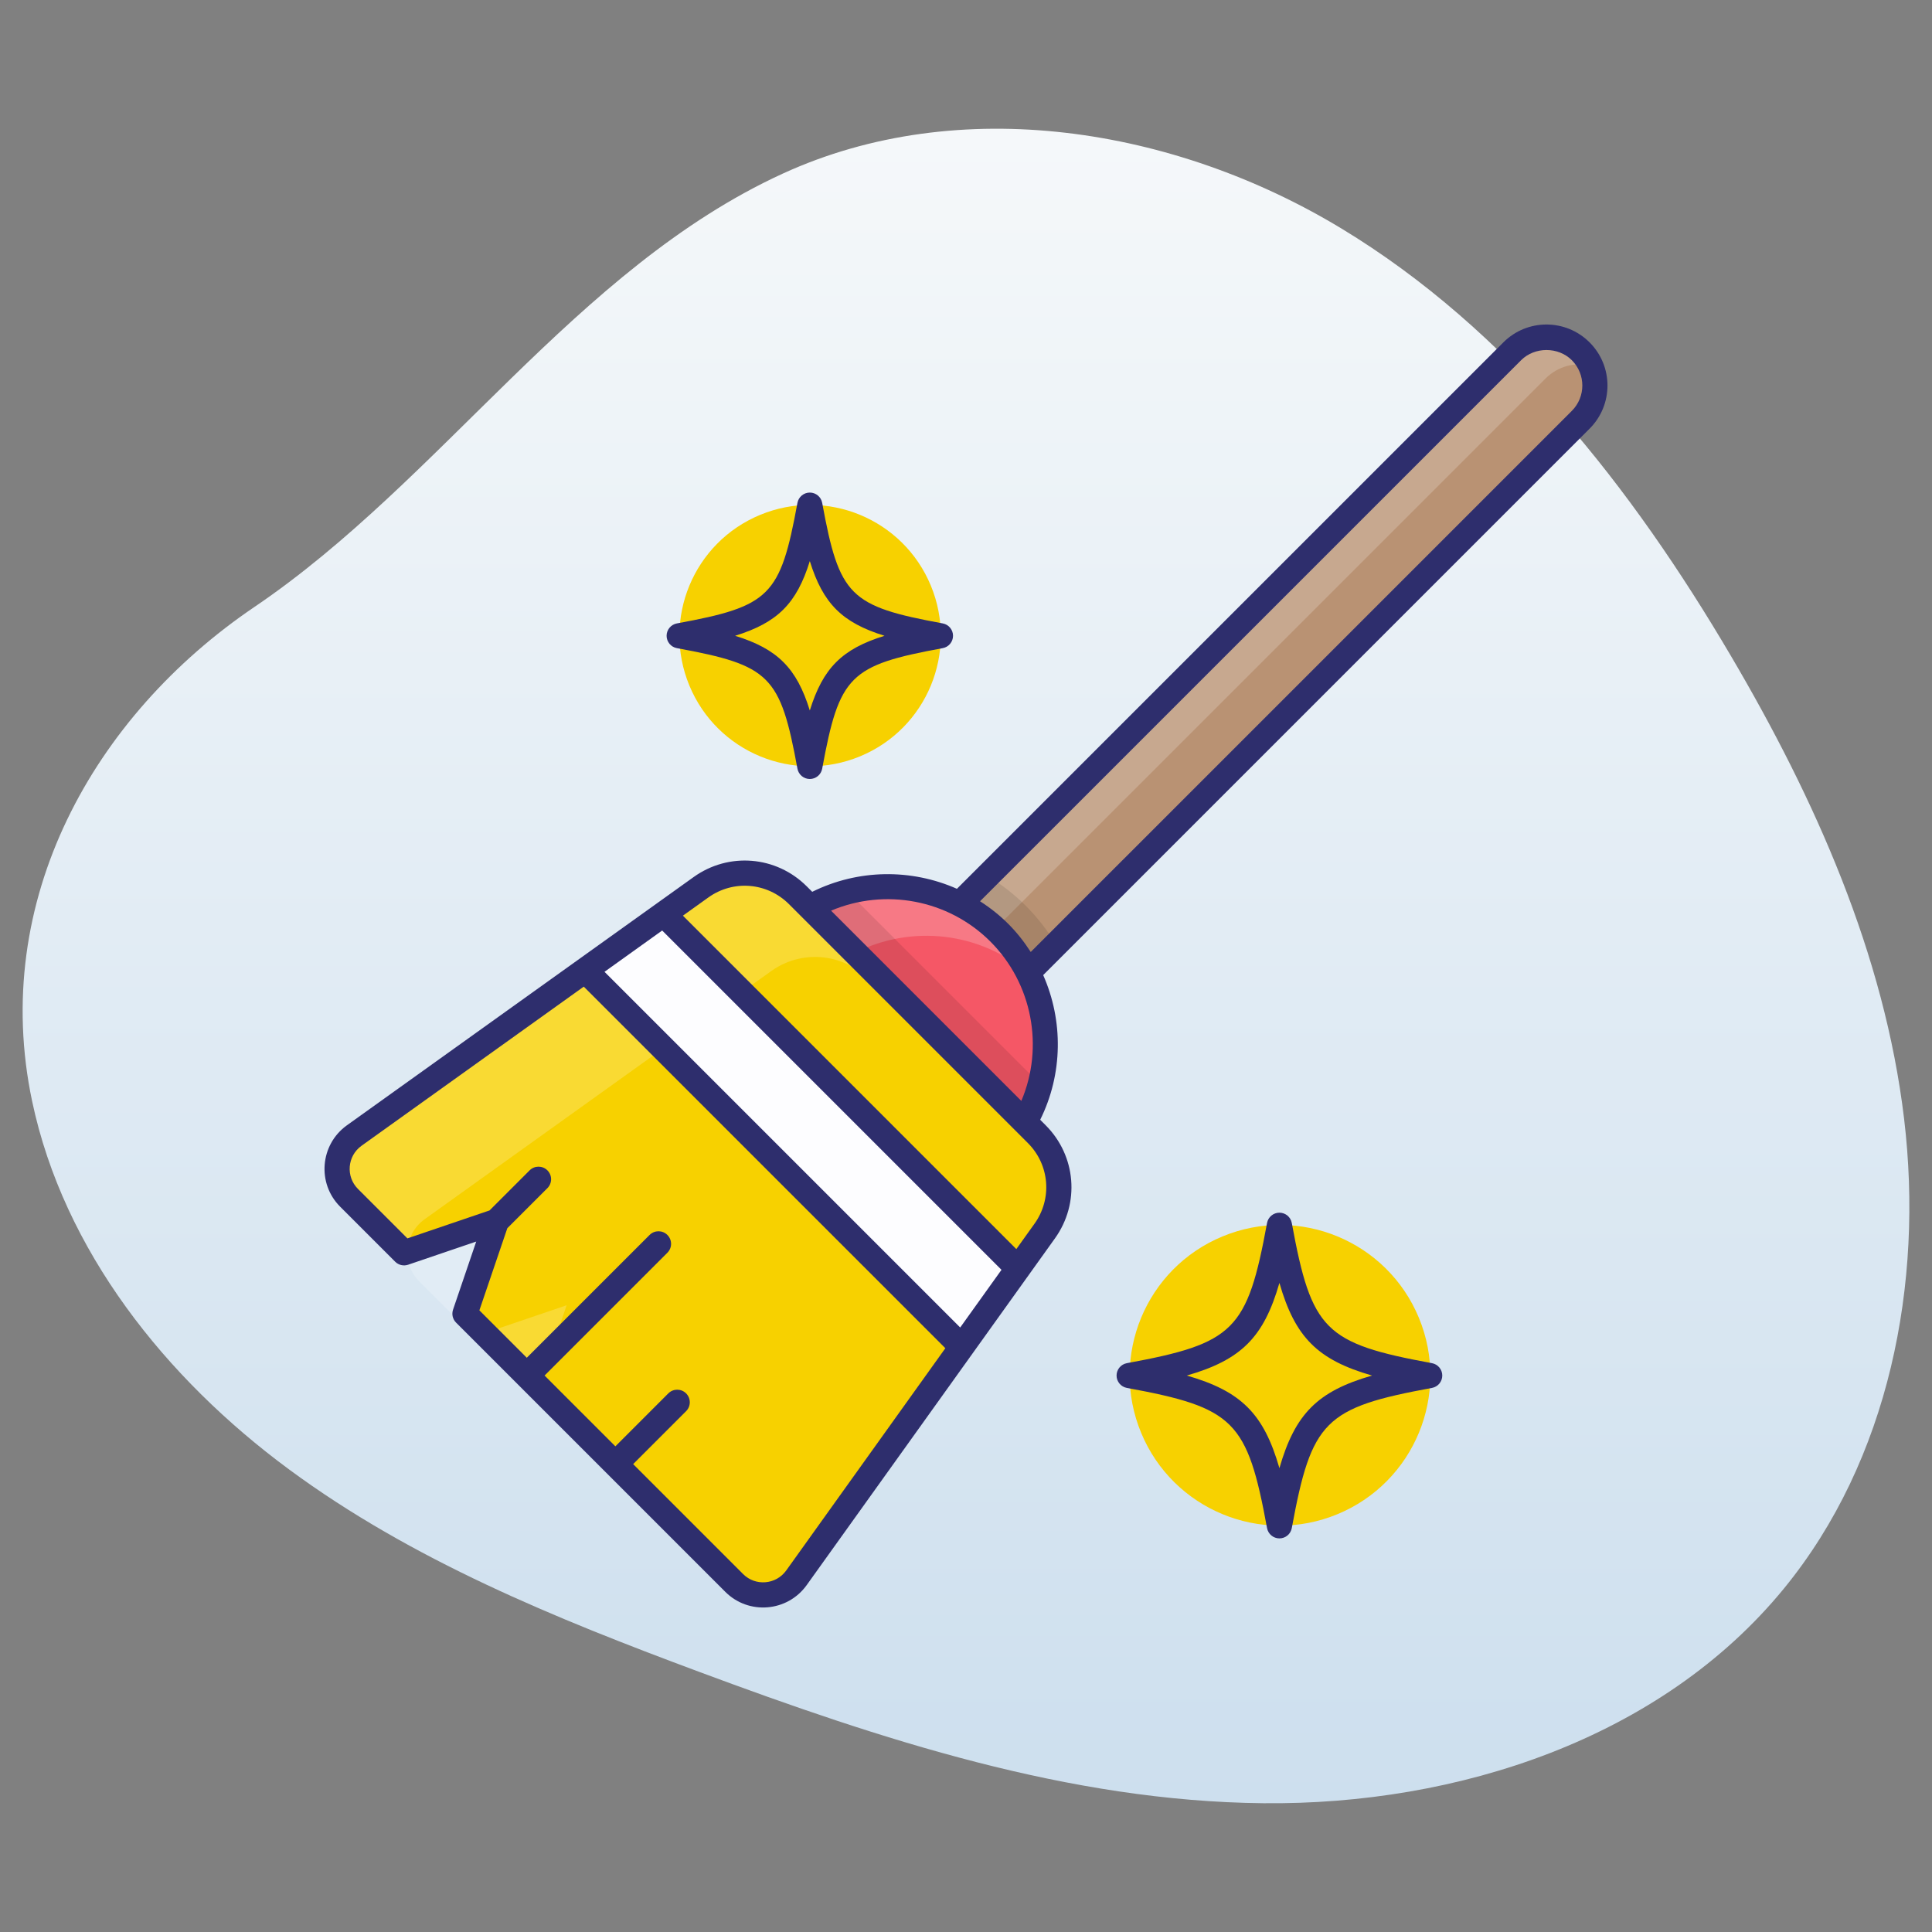 <svg enable-background="new 0 0 512 512" viewBox="0 0 512 512" xmlns="http://www.w3.org/2000/svg" xmlns:xlink="http://www.w3.org/1999/xlink"><rect x="0" y="0" width="512" height="512" fill="#808080" stroke="none"/><linearGradient id="SVGID_1_" gradientUnits="userSpaceOnUse" x1="256" x2="256" y1="477.885" y2="34.115"><stop offset="0" stop-color="#cddfee"/><stop offset="1" stop-color="#f5f8fa"/></linearGradient><g id="_x30_2_Broom"><g><path d="m207.384 46.035c46.915-21.525 103.906-12.224 148.068 14.497s77.062 68.774 103.239 113.261c22.31 37.915 40.701 79.035 45.917 122.716s-3.97 90.374-31.817 124.43c-32.582 39.846-86.524 57.447-137.993 56.935s-101.364-16.908-149.606-34.852c-37.985-14.128-76.039-29.582-108.645-53.652-32.606-24.069-59.656-57.872-68.03-97.525-11.225-53.151 16.274-102.128 58.937-131.017 49.541-33.545 85.166-89.667 139.93-114.793z" fill="url(#SVGID_1_)"/><g><path d="m422.664 102.169c0 3.3-1.267 6.567-3.767 9.067l-152.5 152.5-18.133-18.133 152.5-152.5c5-5.033 13.133-5.033 18.133 0 2.5 2.5 3.767 5.766 3.767 9.066z" fill="#b99273"/><path d="m421.497 96.87c-4.134-.967-8.667.2-11.9 3.433l-152.5 152.5 10.133 10.1-.833.833-18.133-18.133 152.5-152.5c5-5.033 13.133-5.033 18.133 0 1.134 1.133 2 2.4 2.6 3.767z" fill="#fff" opacity=".2"/><path d="m279.831 250.303-13.433 13.433-18.133-18.133 13.433-13.433c3.667 2.167 7.1 4.833 10.2 7.933s5.733 6.533 7.933 10.2z" opacity=".1"/><path d="m275.697 287.369c-.933 3.467-2.3 6.833-4.1 10.033l-57-57c3.2-1.8 6.567-3.167 10.033-4.1 13.9-3.633 29.3-.033 40.2 10.867 10.901 10.9 14.501 26.3 10.867 40.2z" fill="#f55766"/><path d="m272.697 258.103c-13-11.233-31.267-13.1-46.033-5.633l-12.067-12.067c15.967-9.067 36.6-6.867 50.233 6.767 3.301 3.299 5.934 7 7.867 10.933z" fill="#fff" opacity=".2"/><path d="m275.697 287.369c-.933 3.467-2.3 6.833-4.1 10.033l-57-57c3.2-1.8 6.567-3.167 10.033-4.1z" opacity=".1"/><path d="m194.574 419.501-71.356-71.356 8.32-24.456-24.456 8.32-14.582-14.582c-4.731-4.731-4.068-12.571 1.349-16.479l61.208-43.838 20.776-14.879 9.92-7.085c7.931-5.691 18.788-4.8 25.69 2.103l63.311 63.311c6.903 6.903 7.794 17.759 2.103 25.69l-7.085 9.92-14.879 20.776-43.838 61.208c-3.91 5.415-11.75 6.078-16.481 1.347z" fill="#f7d100"/><g fill="#fff"><path d="m128.397 353.303 21.767-7.4-7.4 21.766z" opacity=".2"/><path d="m279.831 309.203-49.733-49.767c-6.9-6.9-17.767-7.767-25.7-2.1l-9.933 7.1-20.767 14.867-61.2 43.833c-2.9 2.1-4.433 5.3-4.533 8.566l-.867.3-14.6-14.567c-4.733-4.733-4.067-12.567 1.367-16.5l61.2-43.833 20.767-14.867 9.933-7.1c7.933-5.667 18.767-4.8 25.667 2.1l63.333 63.333c2.499 2.501 4.199 5.468 5.066 8.635z" opacity=".2"/><path d="m123.231 348.136 5.167 5.167-2.667.9-14.6-14.567c-2.2-2.2-3.233-5.1-3.167-7.933l23.567-8z" opacity=".2"/></g><path d="m254.891 356.944-99.835-99.835 20.776-14.879 93.938 93.938z" fill="#fdfdff"/><ellipse cx="339.059" cy="364.532" fill="#f7d100" rx="39.824" ry="39.824" transform="matrix(.924 -.383 .383 .924 -113.691 157.5)"/><ellipse cx="214.609" cy="168.488" fill="#f7d100" rx="34.619" ry="34.619" transform="matrix(.924 -.383 .383 .924 -48.142 94.953)"/><path d="m398.4 90.739-144.804 144.802c-12.063-5.34-26.148-5.253-38.349.798l-1.448-1.448c-8.091-8.089-20.703-9.123-29.984-2.459-24.864 17.79-68.915 49.338-91.917 65.812-7.088 5.115-7.931 15.367-1.755 21.54l14.582 14.582c.897.9 2.233 1.208 3.431.799l18.045-6.139-6.139 18.045c-.409 1.203-.099 2.533.799 3.431 20.64 20.64 50.68 50.68 71.356 71.356 6.163 6.163 16.412 5.351 21.546-1.764.407-.568 61.989-86.574 65.801-91.901 6.667-9.289 5.635-21.903-2.454-29.99l-1.448-1.448c6.047-12.195 6.133-26.278.794-38.345l144.805-144.81c6.318-6.315 6.322-16.543 0-22.861-6.315-6.319-16.543-6.322-22.861 0zm-135.941 158.781c11.152 11.154 14.256 27.974 8.203 42.235l-50.417-50.417c14.263-6.053 31.075-2.958 42.214 8.182zm-54.109 166.683c-2.717 3.766-8.154 4.206-11.419.941l-29.138-29.138 14.031-14.031c1.302-1.302 1.302-3.411 0-4.714-1.302-1.302-3.411-1.302-4.714 0l-14.031 14.031-18.759-18.759 32.544-32.544c1.302-1.302 1.302-3.411 0-4.714-1.302-1.302-3.411-1.302-4.714 0l-32.544 32.544-12.565-12.565 7.404-21.759 10.625-10.625c1.302-1.302 1.302-3.411 0-4.714-1.302-1.302-3.411-1.302-4.714 0l-10.625 10.625-21.759 7.404-13.115-13.115c-3.26-3.26-2.827-8.702.933-11.413l58.916-42.184 95.821 95.821zm46.11-64.402-94.261-94.261 15.285-10.944 89.92 89.92zm19.682-27.49-4.805 6.711-88.359-88.359 6.717-4.81c6.624-4.756 15.622-4.015 21.39 1.751 21.012 21.012 42.191 42.19 63.311 63.311 5.768 5.77 6.505 14.766 1.746 21.396zm142.406-215.424-143.394 143.395c-3.53-5.488-7.774-9.796-13.433-13.439l143.392-143.391c3.591-3.59 9.844-3.59 13.434 0 3.714 3.713 3.716 9.72.001 13.435z" fill="#2e2e6d"/><path d="m335.781 404.958c.29 1.582 1.67 2.731 3.278 2.731s2.988-1.149 3.278-2.731c5.229-28.446 8.701-31.917 37.148-37.147 1.582-.29 2.731-1.67 2.731-3.278s-1.149-2.988-2.731-3.278c-28.447-5.229-31.919-8.701-37.148-37.148-.29-1.582-1.67-2.731-3.278-2.731s-2.988 1.149-3.278 2.731c-5.229 28.447-8.701 31.919-37.148 37.148-1.582.29-2.731 1.67-2.731 3.278s1.149 2.988 2.731 3.278c28.447 5.229 31.919 8.701 37.148 37.147zm3.278-64.973c4.149 14.422 10.125 20.399 24.548 24.548-14.422 4.147-20.399 10.125-24.548 24.546-4.149-14.421-10.125-20.399-24.548-24.546 14.423-4.149 20.399-10.126 24.548-24.548z" fill="#2e2e6d"/><path d="m179.388 171.766c24.714 4.543 27.401 7.23 31.943 31.943.29 1.582 1.67 2.731 3.278 2.731s2.988-1.149 3.278-2.731c4.543-24.714 7.23-27.401 31.943-31.943 1.582-.29 2.731-1.67 2.731-3.278s-1.149-2.988-2.731-3.278c-24.714-4.543-27.401-7.23-31.943-31.943-.29-1.582-1.67-2.731-3.278-2.731s-2.988 1.149-3.278 2.731c-4.543 24.714-7.23 27.401-31.943 31.943-1.582.29-2.731 1.67-2.731 3.278s1.149 2.988 2.731 3.278zm35.221-23.073c3.491 11.25 8.545 16.304 19.795 19.795-11.252 3.491-16.304 8.543-19.795 19.795-3.491-11.25-8.545-16.304-19.795-19.795 11.249-3.491 16.304-8.547 19.795-19.795z" fill="#2e2e6d"/></g></g></g><g id="Layer_1"/></svg>
